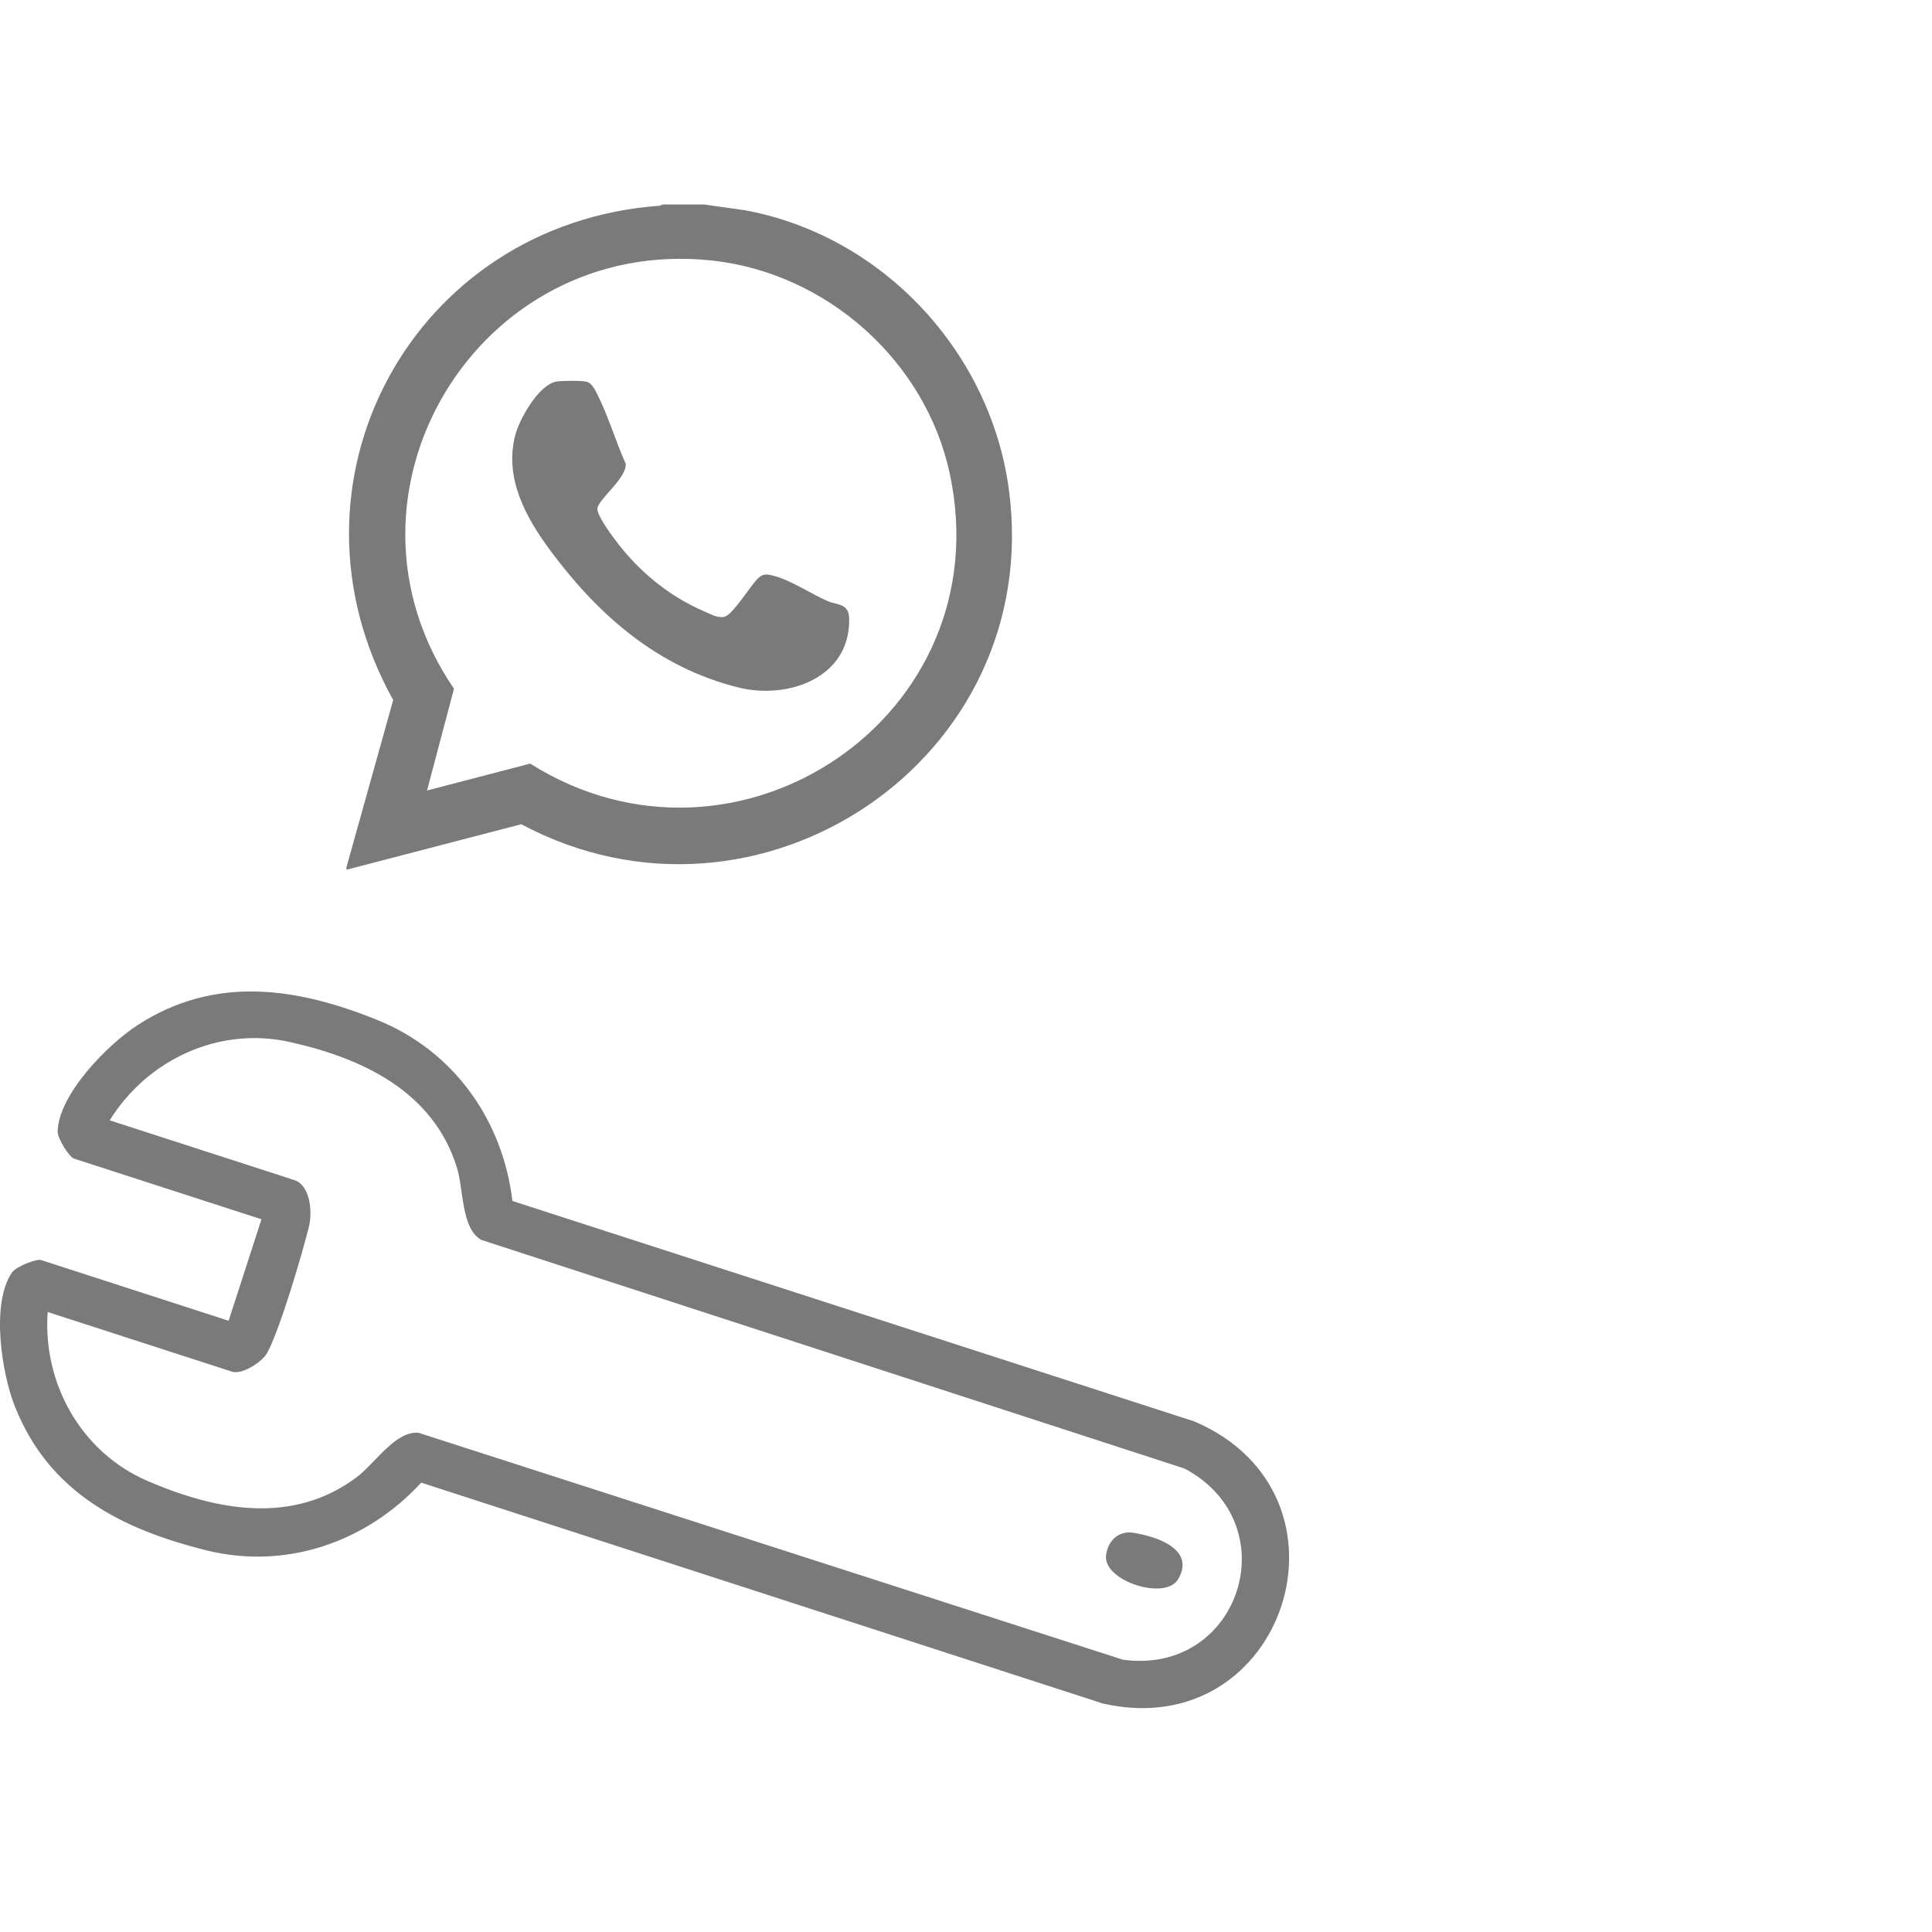 <?xml version="1.0" encoding="UTF-8"?> <svg xmlns="http://www.w3.org/2000/svg" id="Layer_1" data-name="Layer 1" viewBox="0 0 500 500"><defs><style> .cls-1 { fill: #7a7a7a; } </style></defs><g><path class="cls-1" d="M261.11,126.78c9.29,69.84-64.84,119.29-126.21,86.53l-45.23,11.78v-.67l12.09-43.26c-31.35-56.27,5.03-123.36,69.08-127.93l.53-.31h10.76l10.77,1.51c35.53,6.62,63.45,36.61,68.21,72.35ZM137.2,197.62c53.47,33.72,122.07-12.17,108.6-75.02-6.26-29.21-31.84-51.95-61.51-55.17-60.69-6.59-101.18,60.56-66.8,110.81l-6.97,26.34,26.68-6.96Z"></path><path class="cls-1" d="M219.76,160.07c.36,15.32-15.8,21.04-28.62,17.86-20.84-5.18-36.18-18.58-48.67-35.4-6.35-8.54-11.92-18.63-9.19-29.67,1.06-4.27,6.09-13.34,10.77-14.12,1.33-.22,6.68-.29,7.84.07,1.34.41,2.15,2.18,2.73,3.32,2.81,5.55,4.76,12.19,7.32,17.91.21,3.77-6.91,8.96-7.32,11.49-.27,1.61,3.27,6.42,4.38,7.92,5.97,8.09,13.76,14.63,23.02,18.67,1.6.7,4.03,2.07,5.68,1.42,2.18-.85,6.42-7.81,8.39-9.78,1.48-1.47,2.45-1.19,4.39-.68,4.05,1.05,9.63,4.71,13.7,6.48,2.5,1.08,5.49.51,5.58,4.51Z"></path></g><g><path class="cls-1" d="M3.94,364.24c-3.48-8.66-6.4-26.94-.8-34.97,1-1.43,6.25-3.58,7.52-3.16l48.51,15.7,8.5-26.26-48.51-15.7c-1.27-.41-4.26-5.23-4.24-6.97.17-9.59,12.97-22.59,20.68-27.58,19.9-12.89,40.98-9.86,62.09-1.31,19.81,8.02,32.42,25.91,34.92,46.82l176.47,57.05c44.51,19,23.57,83.7-23.63,73.02l-176.43-57.17c-14.23,15.43-35.06,22.65-55.73,17.49-22.05-5.51-40.52-15-49.33-36.95ZM60.12,355.01l-47.78-15.46c-1.32,18.43,8.62,36.3,25.84,43.72,17.89,7.71,37.61,11.42,54.14-.98,4.75-3.56,10.13-12.14,16.05-11.47l182.21,58.7c30.34,4.18,42.98-35.05,16.01-49.45l-182.05-59.19c-5.19-2.92-4.53-13.03-6.29-18.71-6.11-19.66-24.34-28.3-43.3-32.51-18.31-4.08-36.83,4.58-46.56,20.28l47.78,15.46c4.19,1.36,4.71,8.36,3.78,12.07-1.84,7.41-7.47,26.44-10.78,32.62-1.29,2.4-6.55,5.72-9.06,4.91Z"></path><path class="cls-1" d="M286.24,402.63c.37-3.78,3.19-6.56,7.05-5.95,6.09.97,16.13,4.24,11.63,11.99-3.3,5.68-19.33.5-18.68-6.05Z"></path></g></svg> 